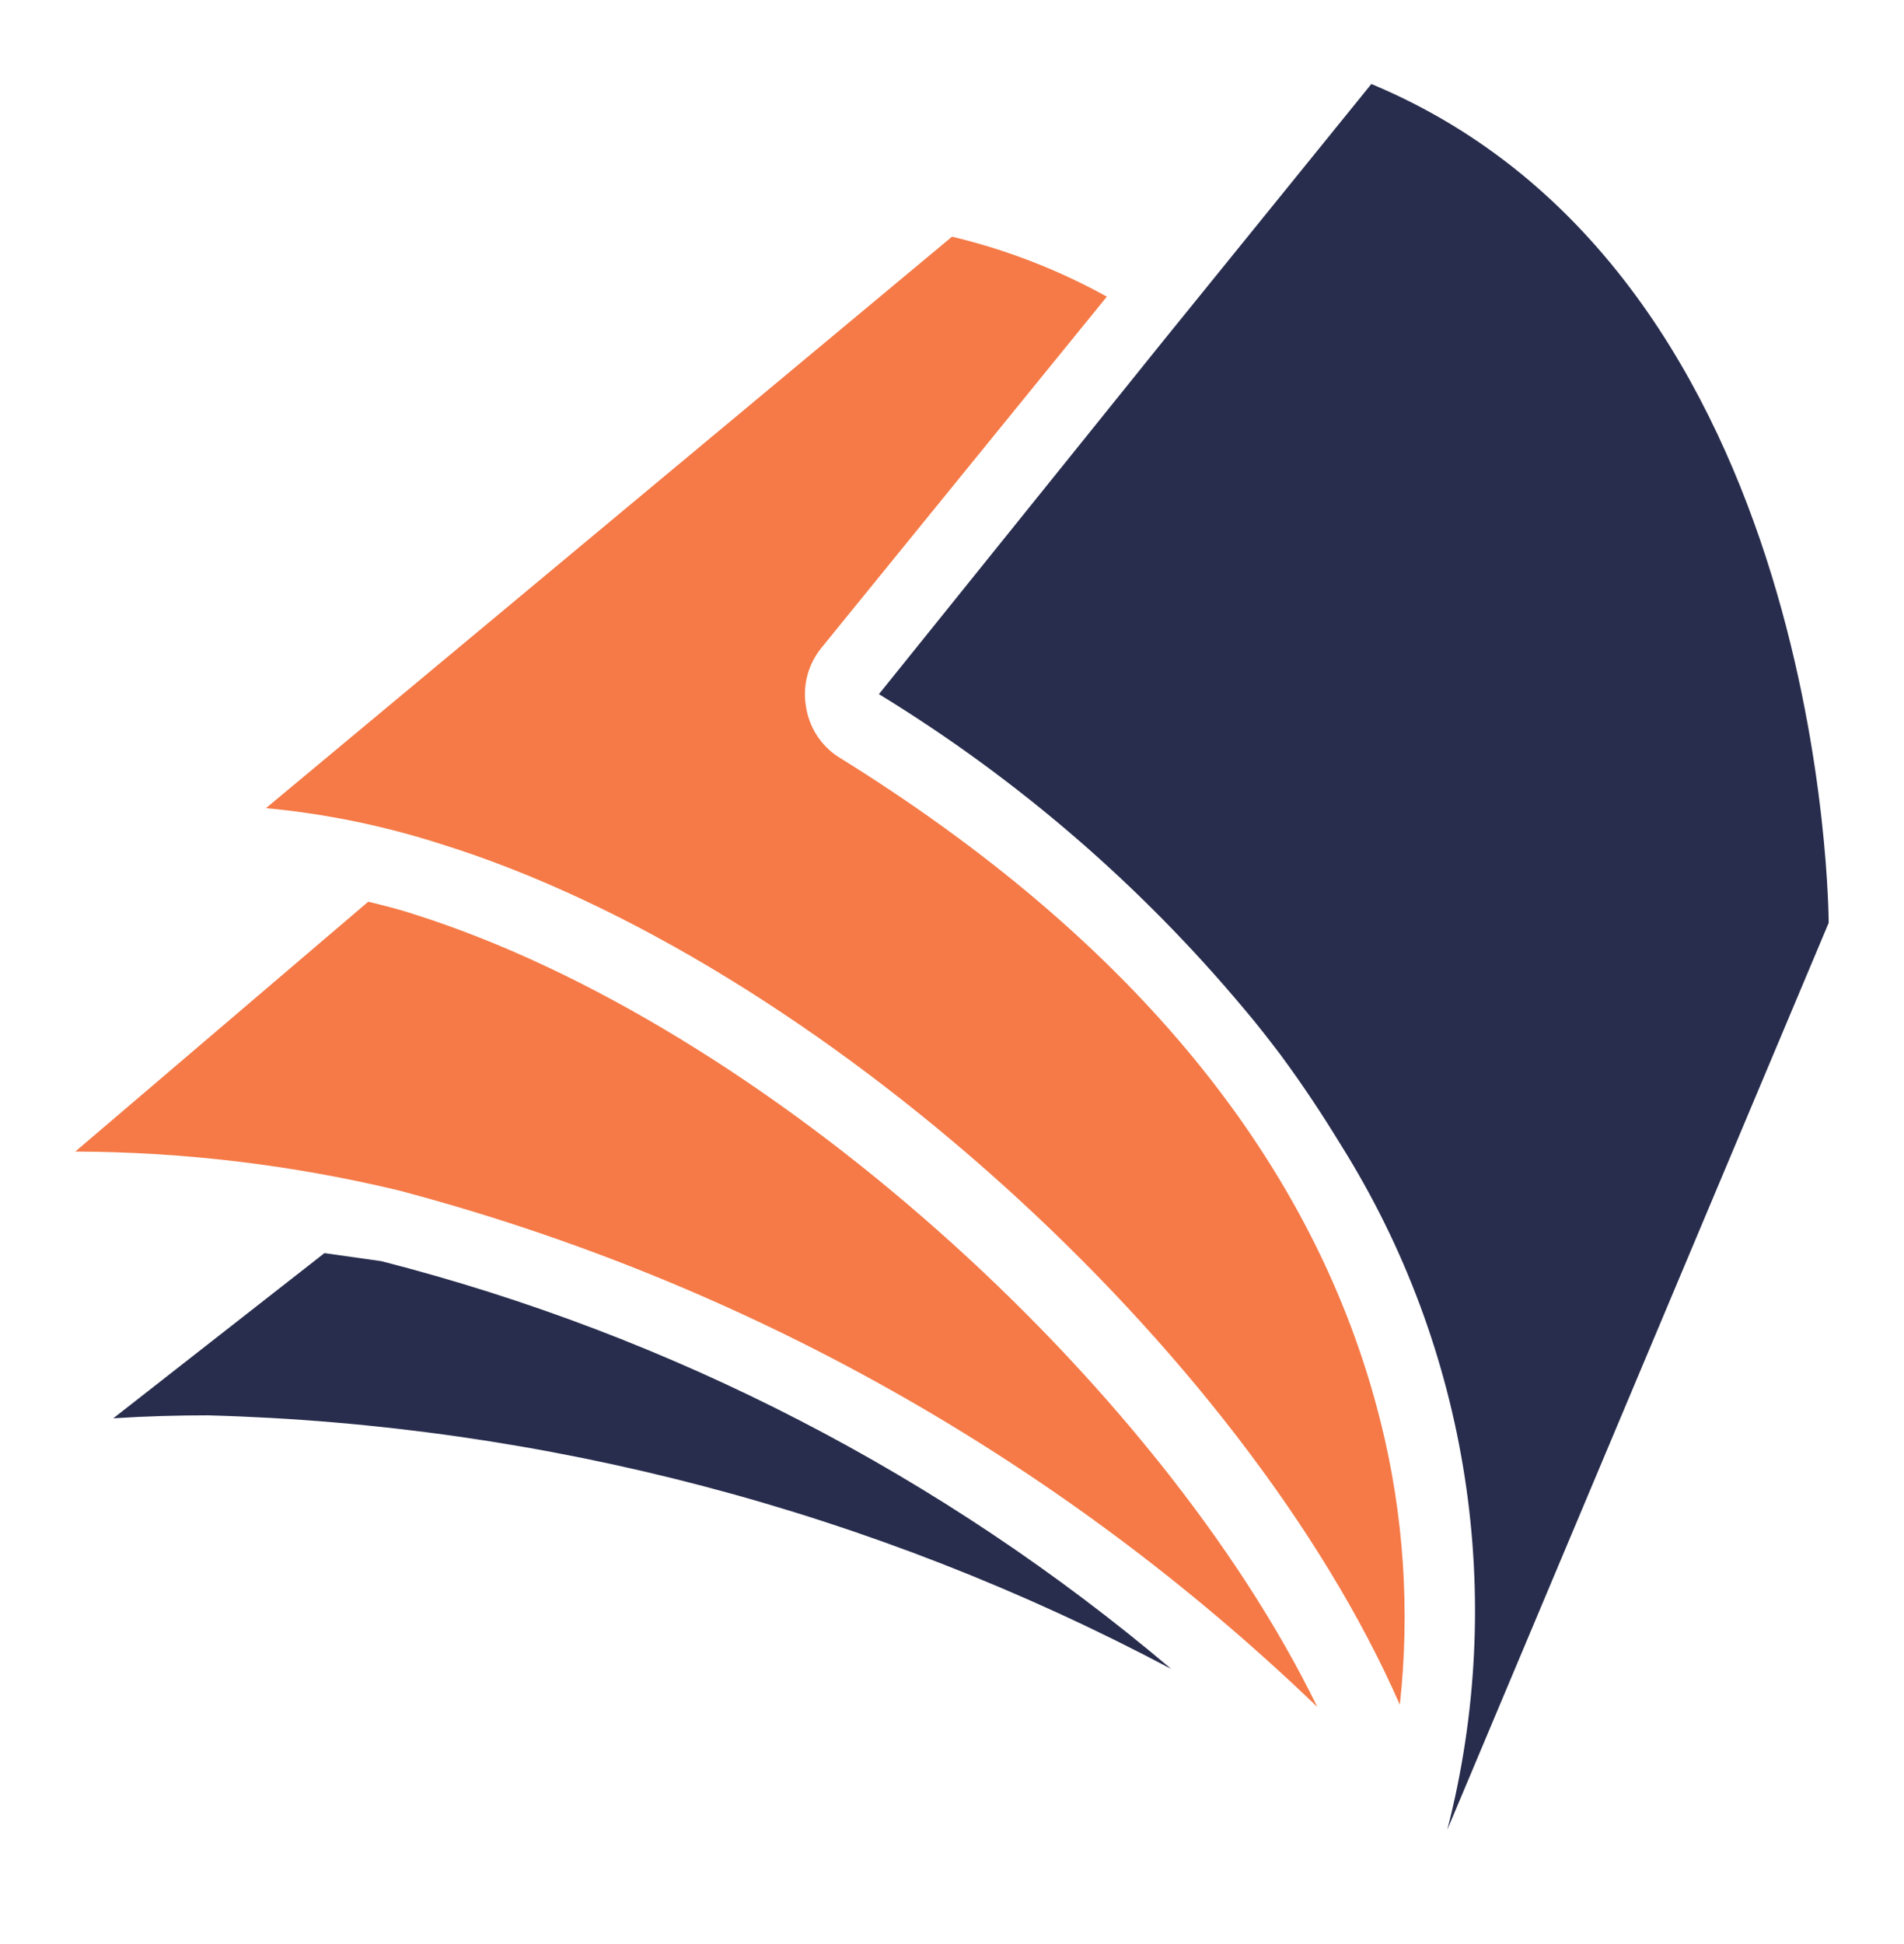 <?xml version="1.0" encoding="UTF-8"?> <svg xmlns="http://www.w3.org/2000/svg" width="48" height="49" viewBox="0 0 48 49" fill="none"><g id="Icon / pages"><g id="icon-navy"><path d="M5.25 35.674C13.727 35.903 22.035 38.091 29.525 42.065C23.751 37.178 16.943 33.665 9.615 31.788L8.179 31.585L2.856 35.748C3.74 35.693 4.458 35.674 5.25 35.674Z" fill="#282D4D"></path><path d="M34.572 2.117L29.304 8.618L22.158 17.496C25.639 19.623 28.75 22.304 31.367 25.434C31.698 25.821 31.993 26.207 32.288 26.594C32.859 27.368 33.356 28.123 33.816 28.878C35.408 31.42 36.465 34.259 36.925 37.223C37.384 40.187 37.235 43.213 36.487 46.117L46.101 23.261C46.101 23.261 46.101 6.924 34.572 2.117Z" fill="#282D4D"></path></g><g id="icon-orange"><path d="M10.039 30.002C18.744 32.3 26.719 36.782 33.209 43.023C29.212 34.827 19.248 25.821 10.426 23.04C10.039 22.911 9.652 22.819 9.284 22.727L1.898 29.025C4.641 29.035 7.372 29.362 10.039 30.002Z" fill="#F57A47"></path><path d="M6.705 20.369C8.201 20.509 9.677 20.812 11.107 21.271C20.593 24.218 31.367 34.017 35.29 42.968C35.551 40.588 35.389 38.181 34.811 35.858C33.19 29.338 28.586 23.684 21.108 19.061C20.895 18.917 20.714 18.729 20.577 18.51C20.441 18.291 20.352 18.046 20.316 17.791C20.274 17.534 20.288 17.272 20.354 17.022C20.421 16.771 20.54 16.537 20.703 16.335L27.904 7.477C26.677 6.799 25.364 6.29 24 5.966L6.705 20.369Z" fill="#F57A47"></path></g></g></svg> 